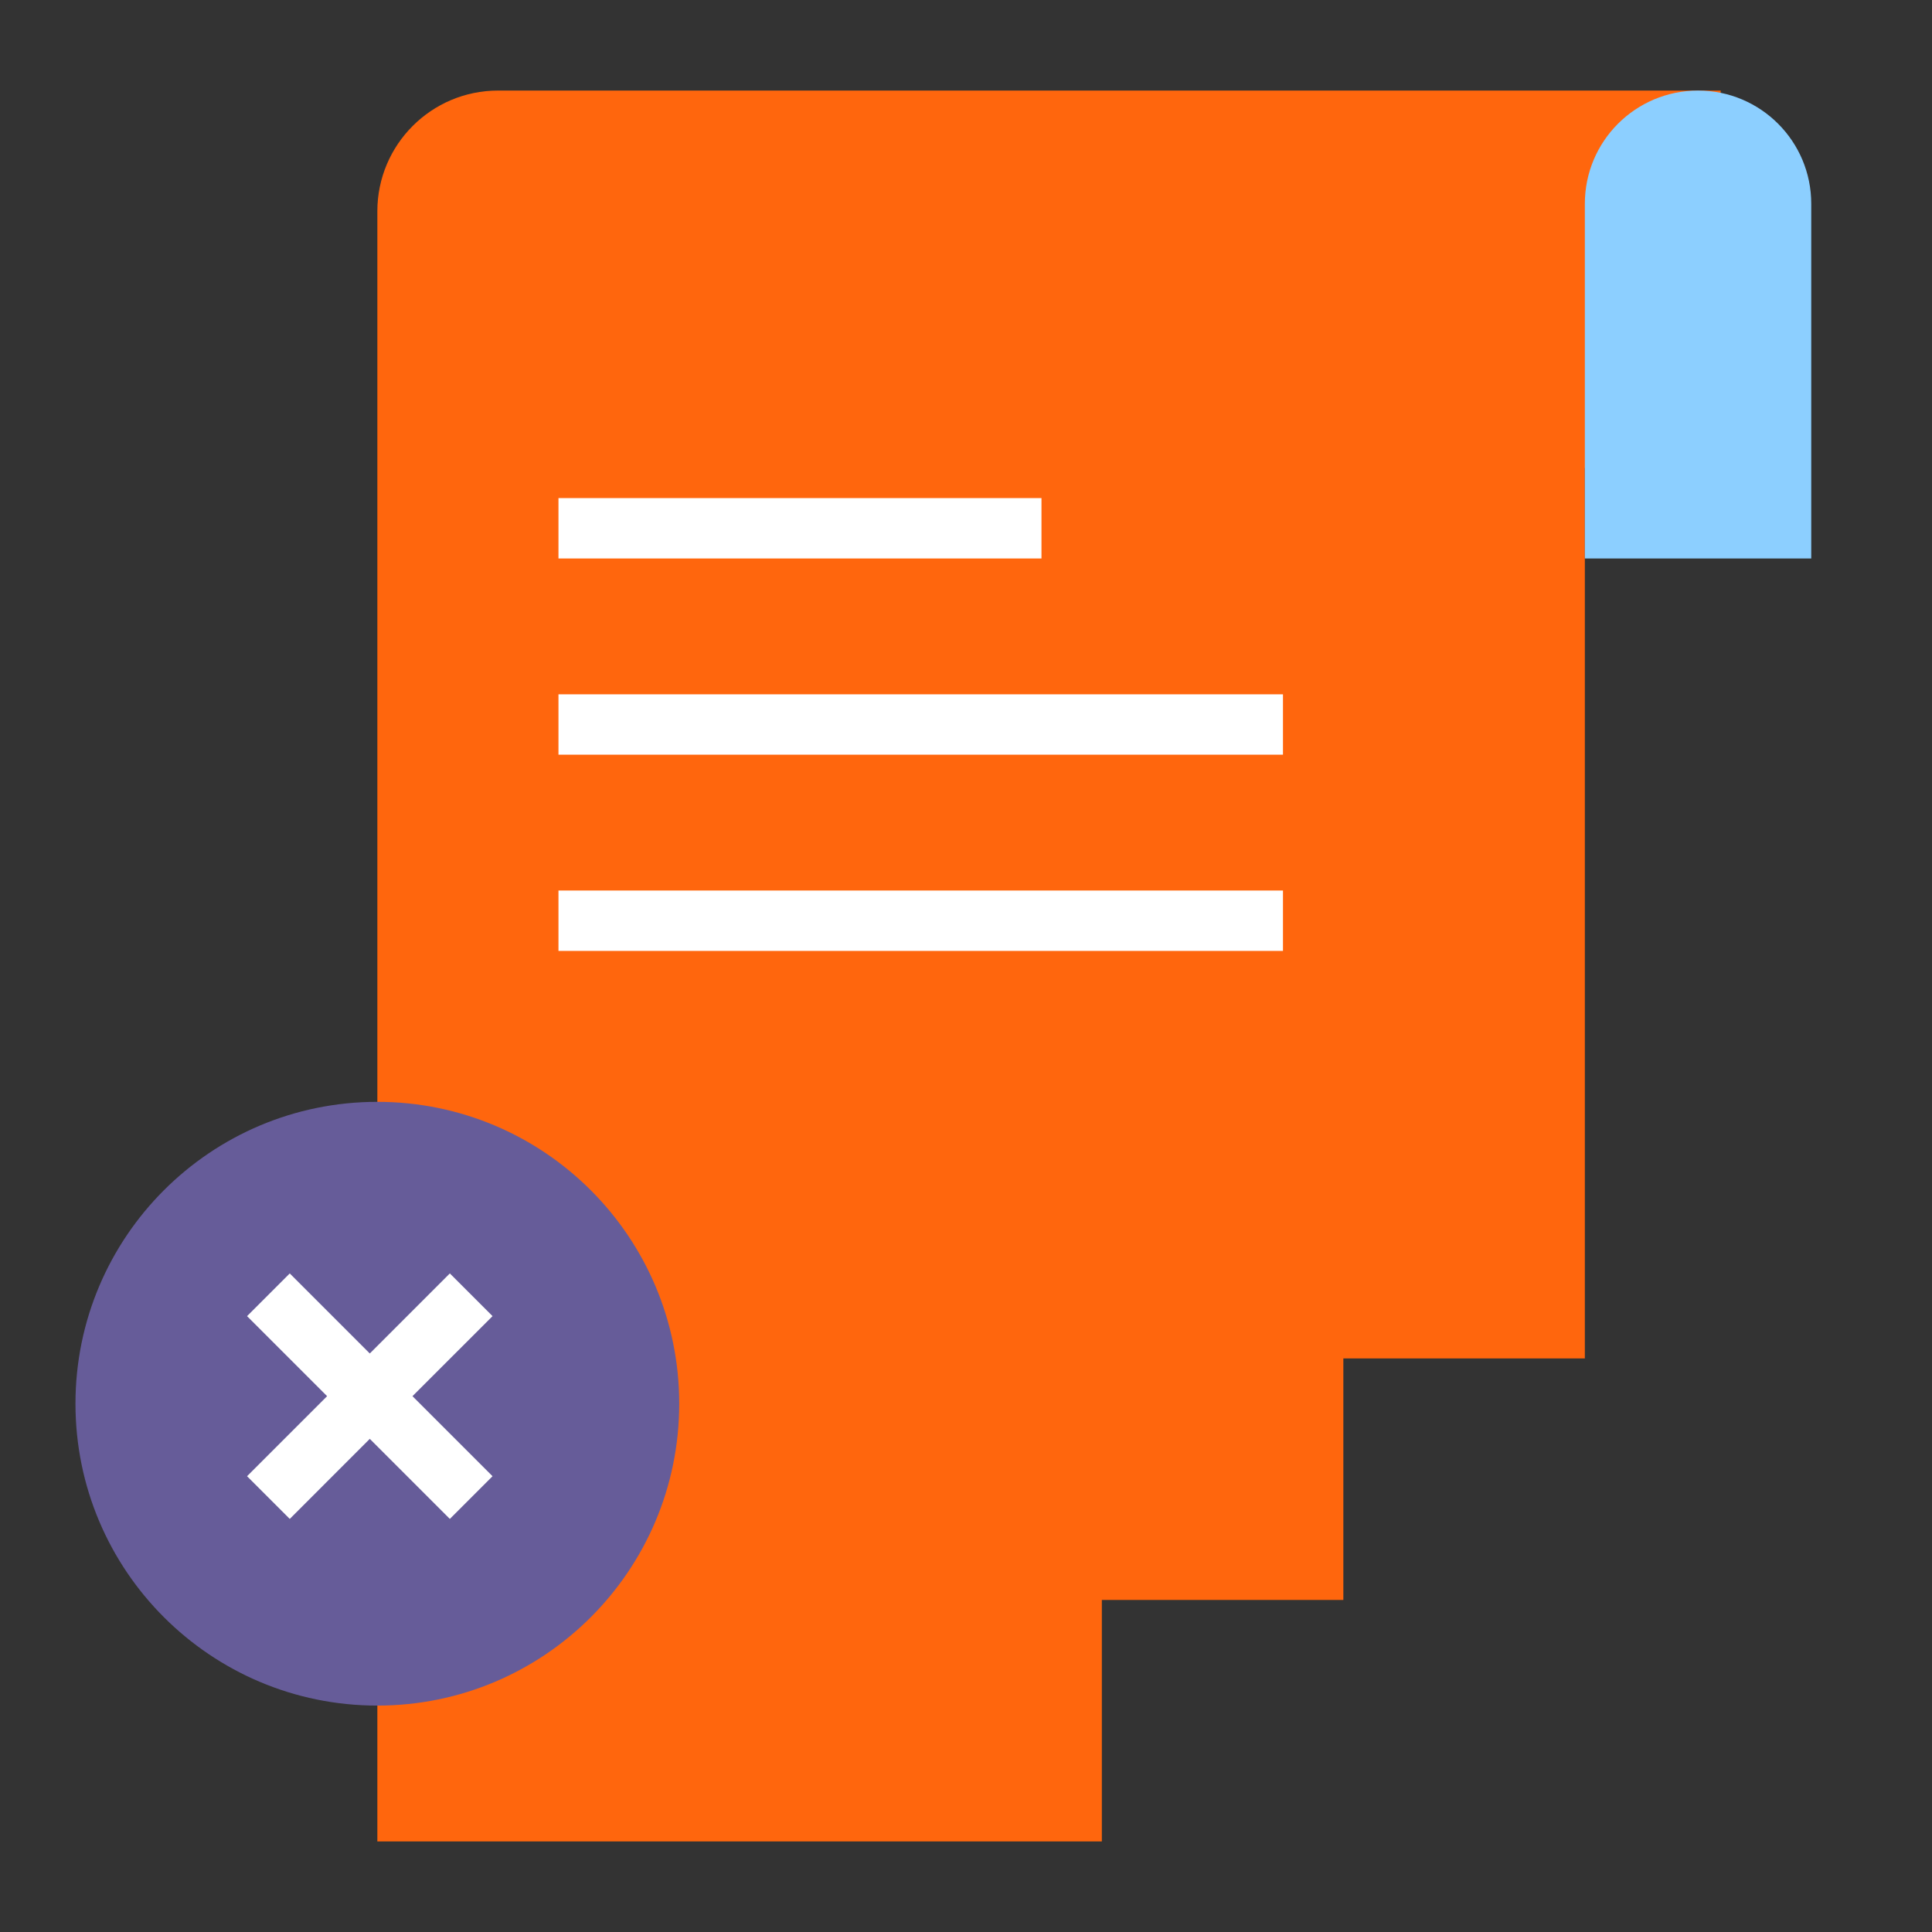 <svg width="128" height="128" viewBox="0 0 128 128" fill="none" xmlns="http://www.w3.org/2000/svg">
<rect x="0" y="0" width="128" height="128" fill="#333333" stroke="none"/>
<path fill-rule="evenodd" clip-rule="evenodd" d="M105 90H89V106H73V122H25V14C25 9.582 28.582 6 33 6H114V31H105V90Z" fill="#FF660D"/>
<path fill-rule="evenodd" clip-rule="evenodd" d="M112.5 6C116.642 6 120 9.358 120 13.5V37H105V13.5C105 9.358 108.358 6 112.5 6Z" fill="#8CCFFF"/>
<path d="M69 33H37V37H69V33Z" fill="white"/>
<path d="M85 46H37V50H85V46Z" fill="white"/>
<path d="M85 59H37V63H85V59Z" fill="white"/>
<path fill-rule="evenodd" clip-rule="evenodd" d="M45 93C45 104.046 36.046 113 25 113C13.955 113 5 104.046 5 93C5 81.955 13.955 73 25 73C36.046 73 45 81.955 45 93Z" fill="#665C99"/>
<path d="M29.803 84.368L32.632 87.197L27.328 92.5L32.632 97.803L29.803 100.632L24.5 95.328L19.197 100.632L16.368 97.803L21.672 92.5L16.368 87.197L19.197 84.368L24.5 89.672L29.803 84.368Z" fill="white"/>
</svg>

